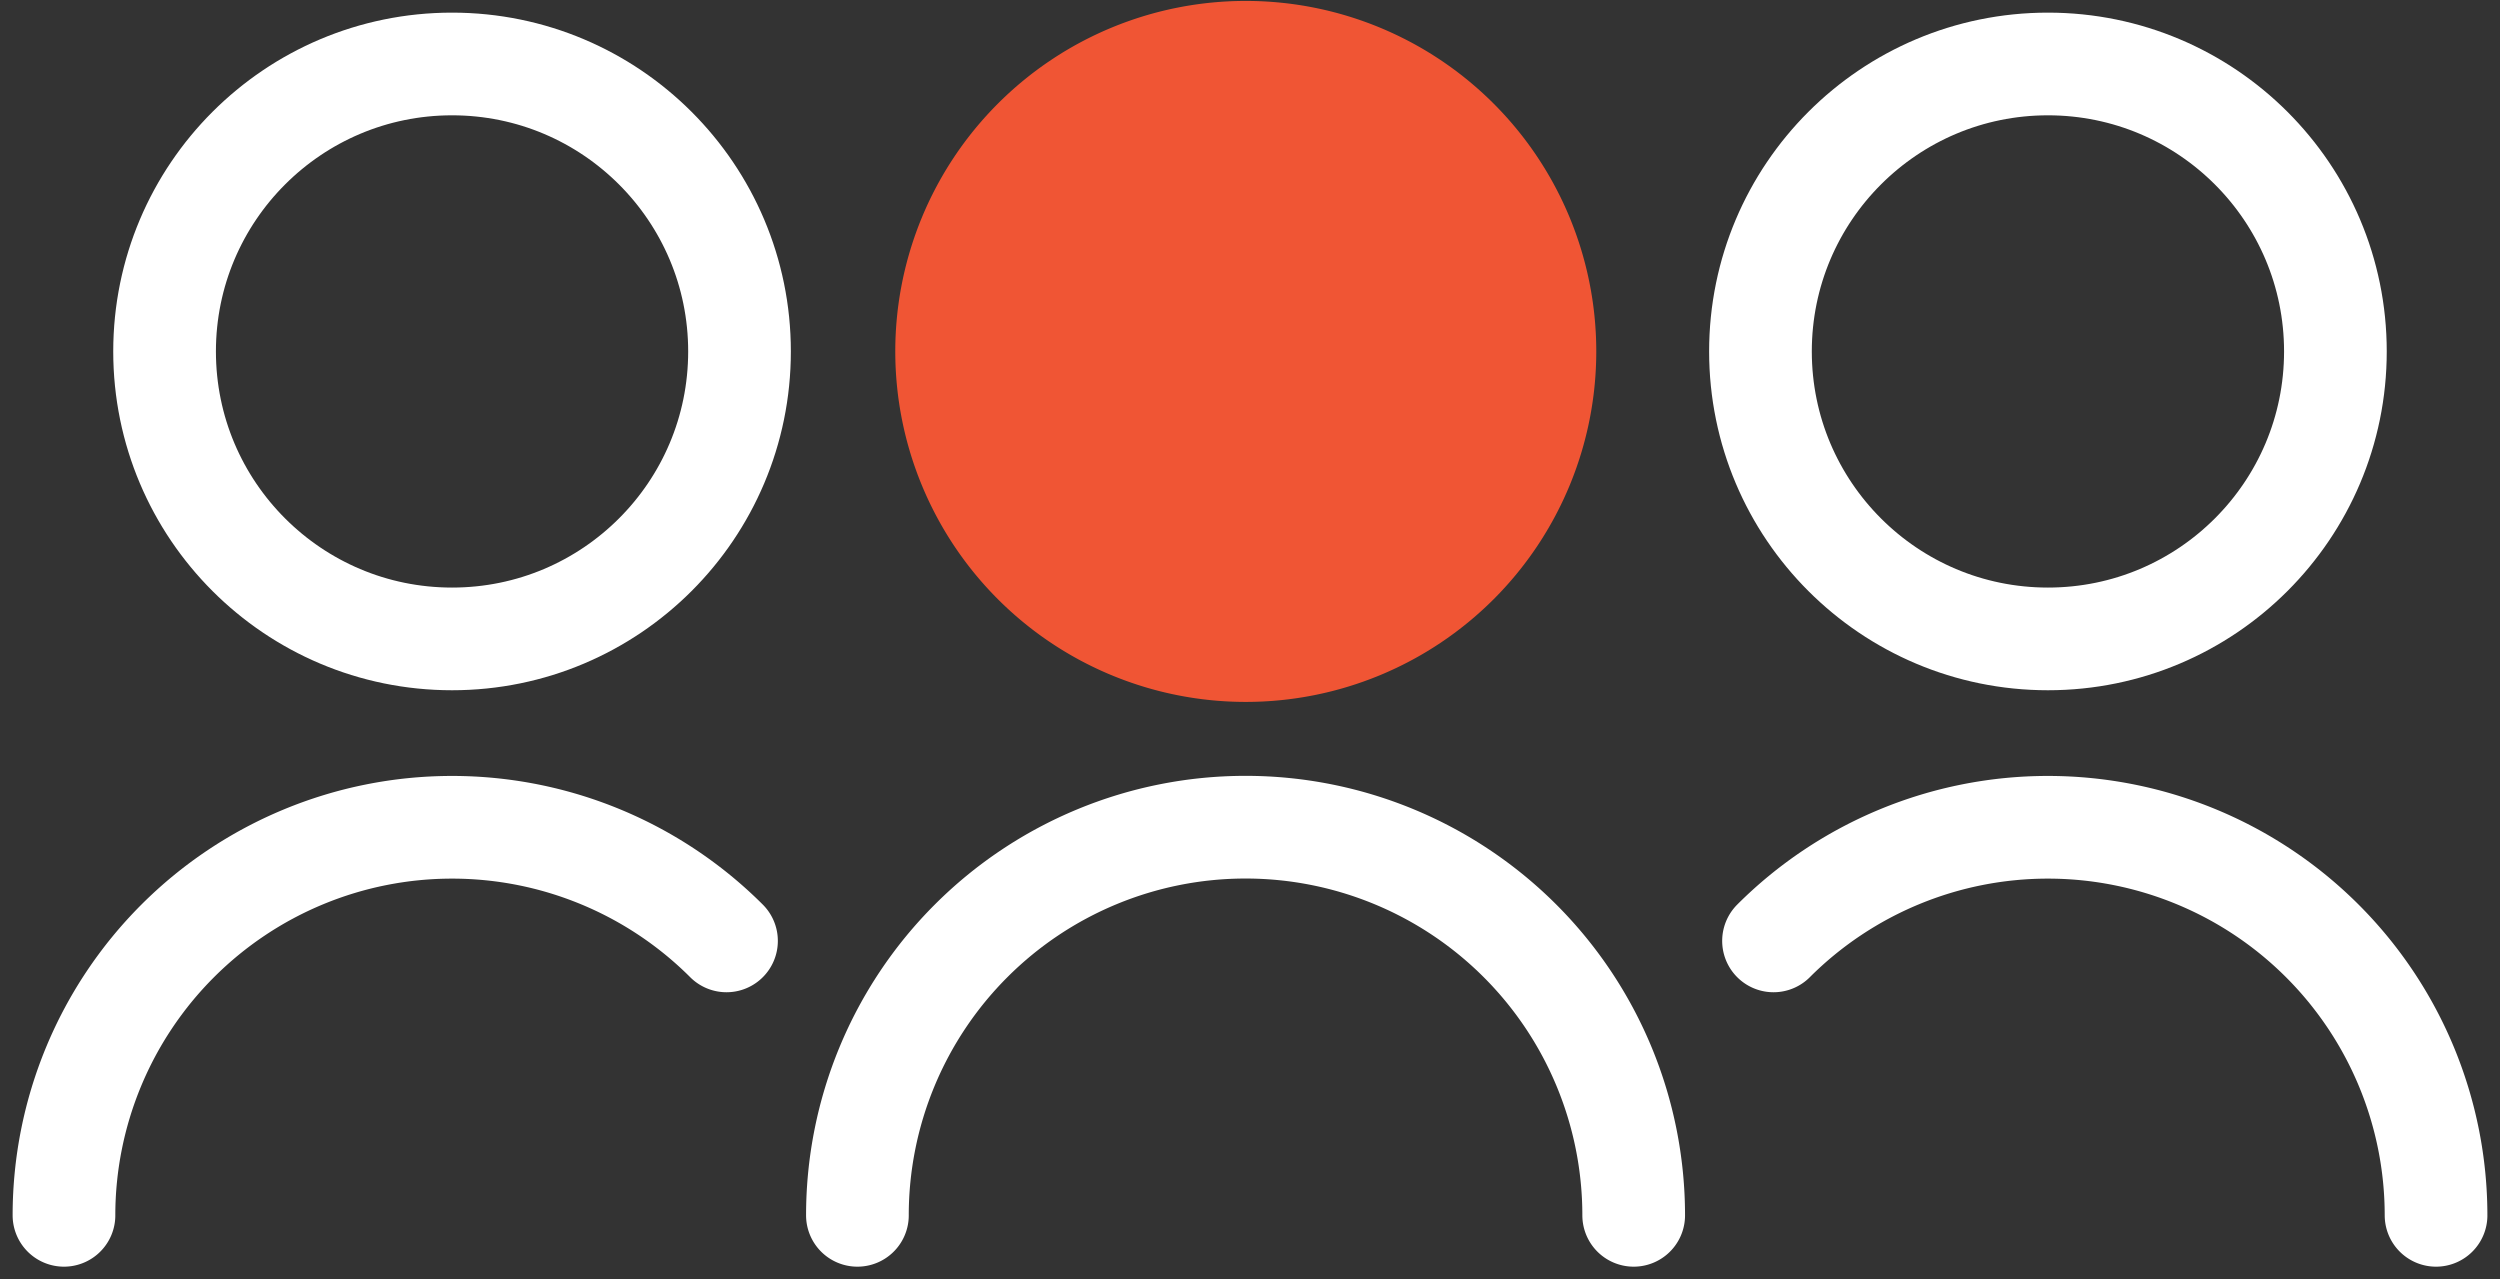 <?xml version="1.0" encoding="UTF-8"?>
<svg xmlns="http://www.w3.org/2000/svg" xmlns:xlink="http://www.w3.org/1999/xlink" width="121.735" height="62.294" viewBox="0 0 121.735 62.294">
  <rect x="0" y="0" width="121.735" height="62.294" fill="#333333" stroke="none"/>
  <defs>
    <clipPath id="clip-path">
      <rect id="Rectangle_178" data-name="Rectangle 178" width="121.735" height="62.294" fill="none" stroke="rgba(0,0,0,0)" stroke-width="5"></rect>
    </clipPath>
  </defs>
  <g id="ico_valeur_diversite" transform="translate(0 -11)">
    <g id="Groupe_382" data-name="Groupe 382" transform="translate(0 11)" clip-path="url(#clip-path)">
      <path id="Tracé_125" data-name="Tracé 125" d="M43.486,60.853a18.9,18.9,0,0,1,37.8,0" transform="translate(-1.735 -1.674)" fill="none" stroke="#fff" stroke-linecap="round" stroke-linejoin="round" stroke-width="5"></path>
      <path id="Tracé_126" data-name="Tracé 126" d="M79.54,17.115A17.067,17.067,0,1,1,62.472.047,17.068,17.068,0,0,1,79.54,17.115" transform="translate(-1.811 -0.002)" fill="#f05534" stroke="rgba(0,0,0,0)" stroke-width="1"></path>
      <path id="Tracé_127" data-name="Tracé 127" d="M89.948,47.49a18.9,18.9,0,0,1,32.261,13.363" transform="translate(-3.588 -1.674)" fill="none" stroke="#fff" stroke-linecap="round" stroke-linejoin="round" stroke-width="5"></path>
      <circle id="Ellipse_6" data-name="Ellipse 6" cx="13.998" cy="13.998" r="13.998" transform="translate(85.724 3.115)" fill="none" stroke="#fff" stroke-linecap="round" stroke-linejoin="round" stroke-width="5"></circle>
      <path id="Tracé_128" data-name="Tracé 128" d="M35.505,47.49A18.9,18.9,0,0,0,3.244,60.853" transform="translate(-0.129 -1.674)" fill="none" stroke="#fff" stroke-linecap="round" stroke-linejoin="round" stroke-width="5"></path>
      <circle id="Ellipse_7" data-name="Ellipse 7" cx="13.998" cy="13.998" r="13.998" transform="translate(8.014 3.115)" fill="none" stroke="#fff" stroke-linecap="round" stroke-linejoin="round" stroke-width="5"></circle>
    </g>
  </g>
</svg>
